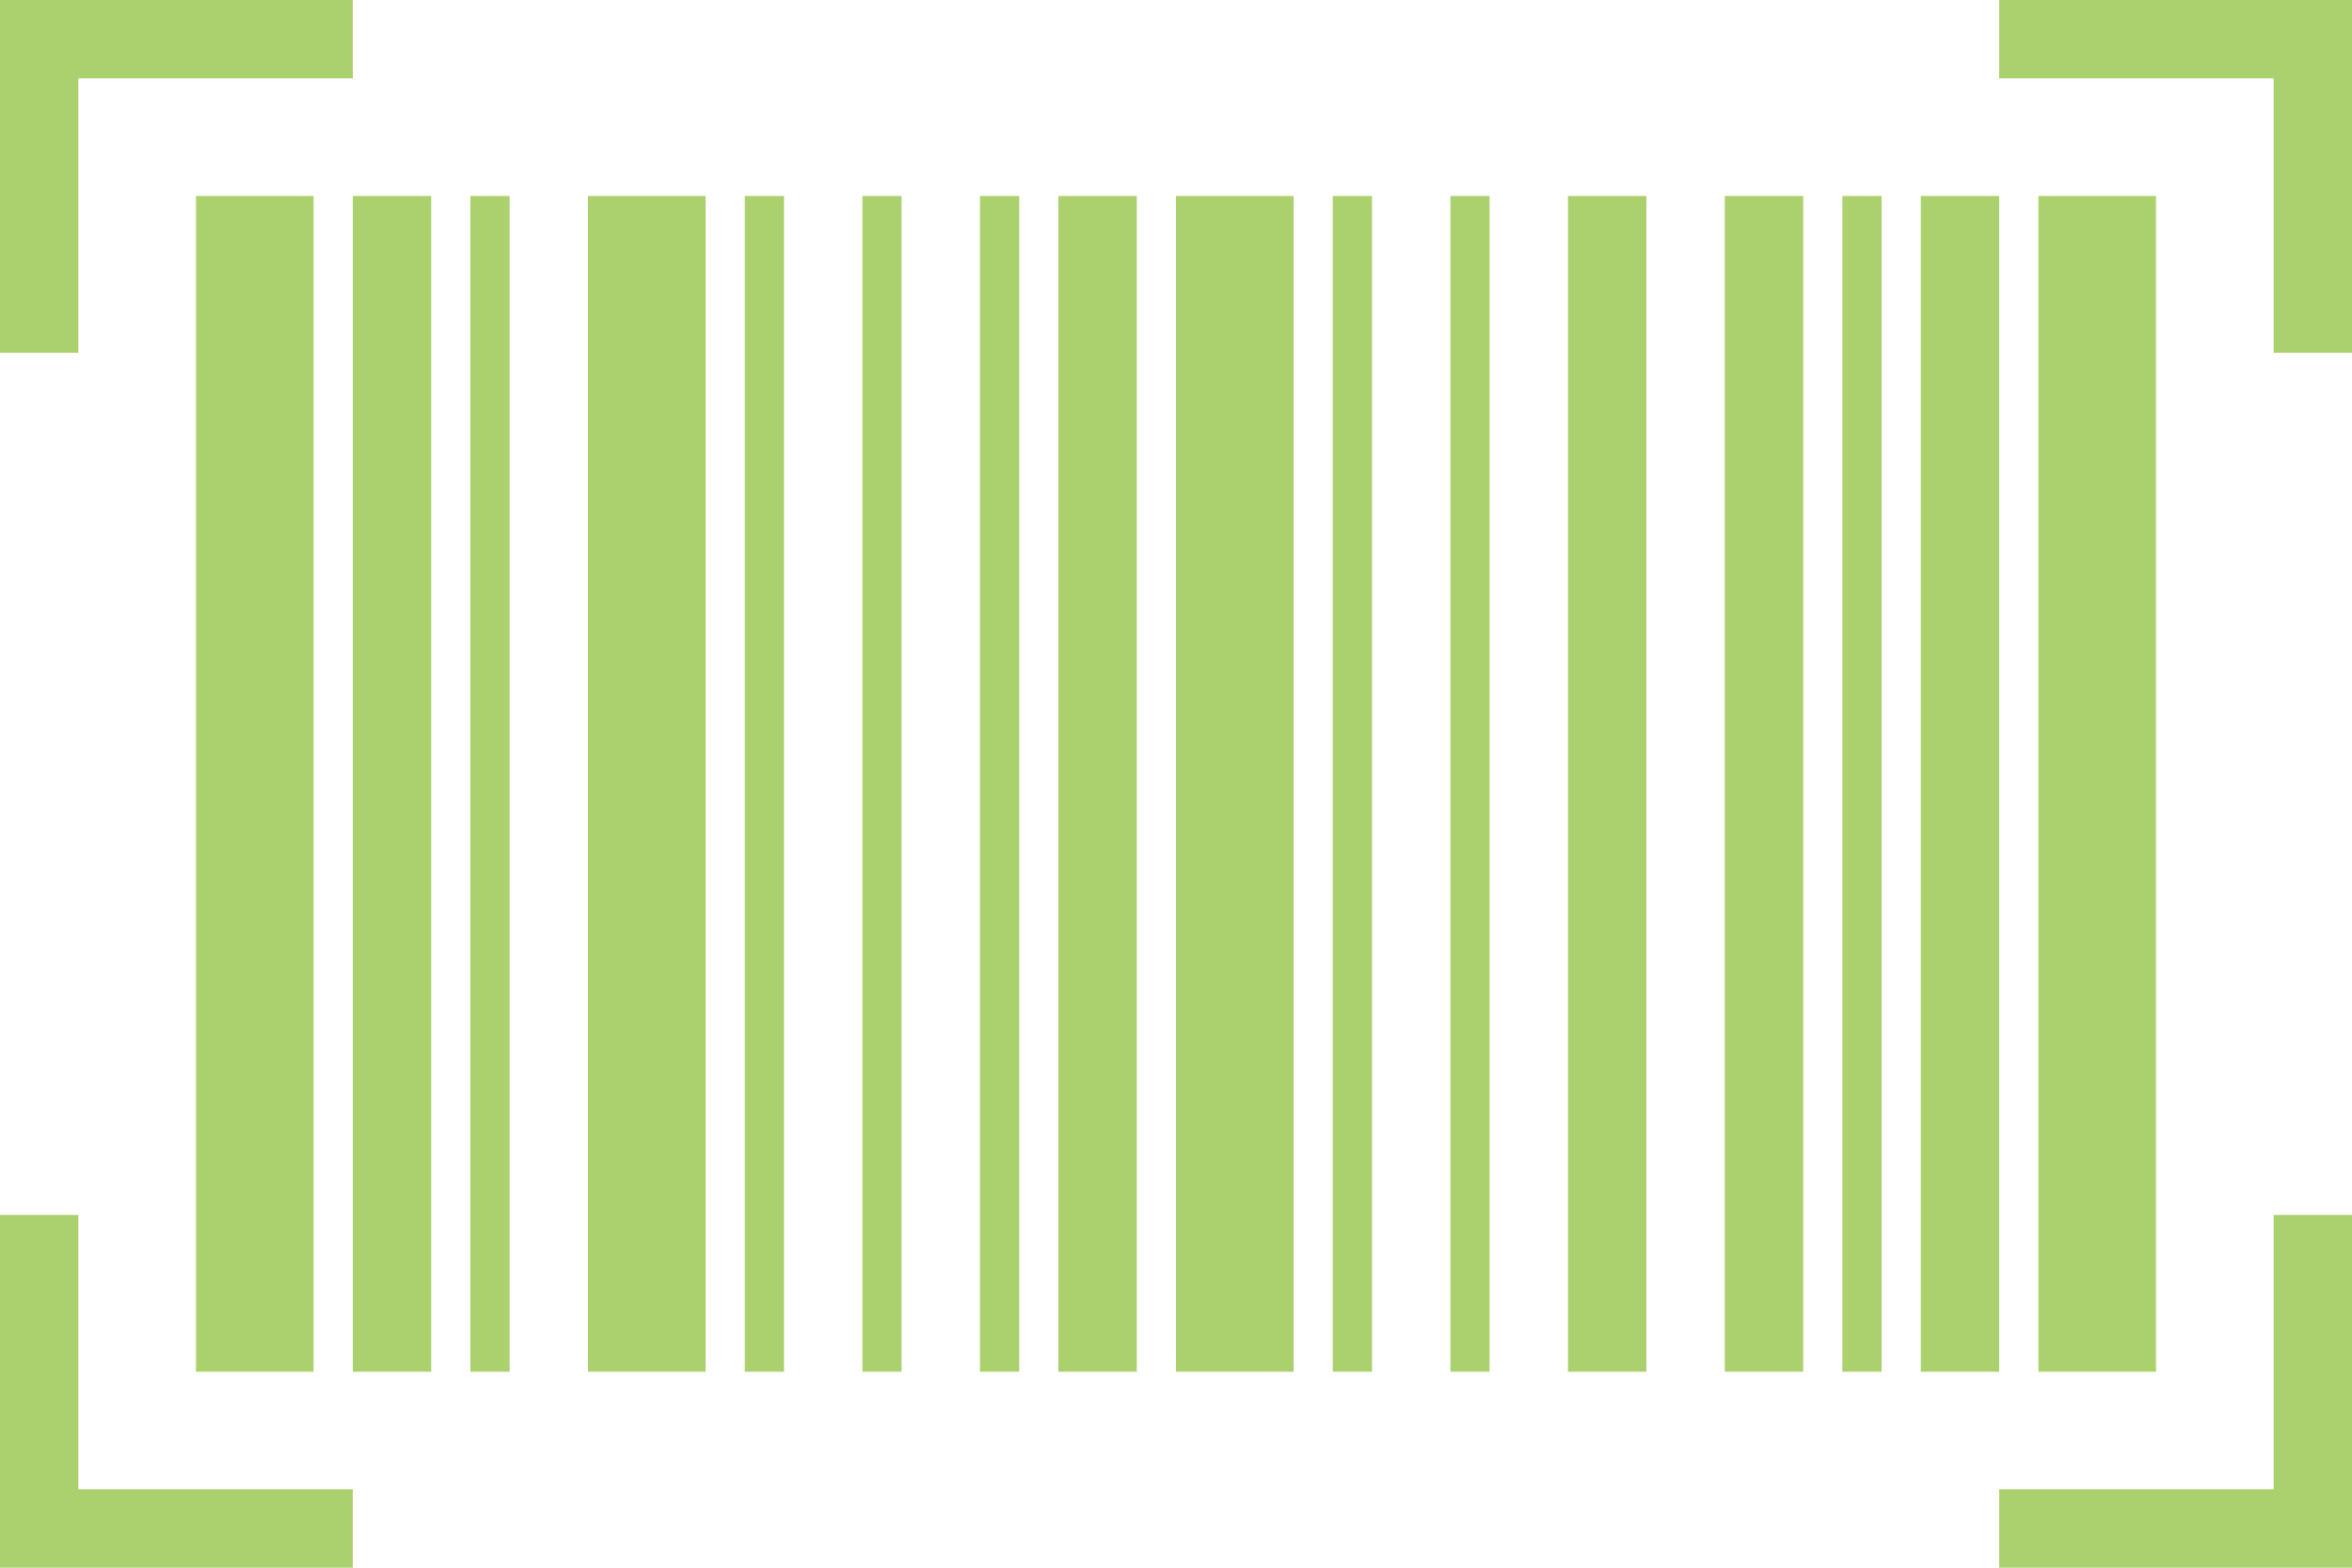 <svg width="393" height="262" viewBox="0 0 393 262" fill="none" xmlns="http://www.w3.org/2000/svg">
<path fill-rule="evenodd" clip-rule="evenodd" d="M32.75 32.75H52.4V229.25H32.75V32.75ZM340.6 32.75H360.25V229.25H340.6V32.75ZM320.95 32.75H334.05V229.25H320.95V32.75ZM288.2 32.75H301.3V229.25H288.2V32.75ZM262 32.75H275.1V229.25H262V32.75ZM196.5 32.75H216.15V229.25H196.5V32.75ZM307.85 32.75H314.4V229.25H307.85V32.75ZM98.25 32.75H117.9V229.25H98.25V32.75ZM124.45 32.75H131V229.25H124.45V32.75ZM176.85 32.75H189.95V229.25H176.85V32.75ZM163.75 32.75H170.3V229.25H163.75V32.75ZM144.1 32.75H150.65V229.25H144.1V32.75ZM58.95 32.75H72.05V229.25H58.95V32.75ZM78.6 32.75H85.15V229.25H78.6V32.75ZM242.35 32.75H248.9V229.25H242.35V32.75ZM222.7 32.75H229.25V229.25H222.7V32.75ZM0 0H58.95V13.1H13.1V58.95H0V0ZM393 0V58.95H379.9V13.1H334.05V0H393ZM0 262V203.05H13.1V248.9H58.95V262H0ZM393 262H334.05V248.9H379.9V203.05H393V262Z" fill="#ABD16E"/>
</svg>
